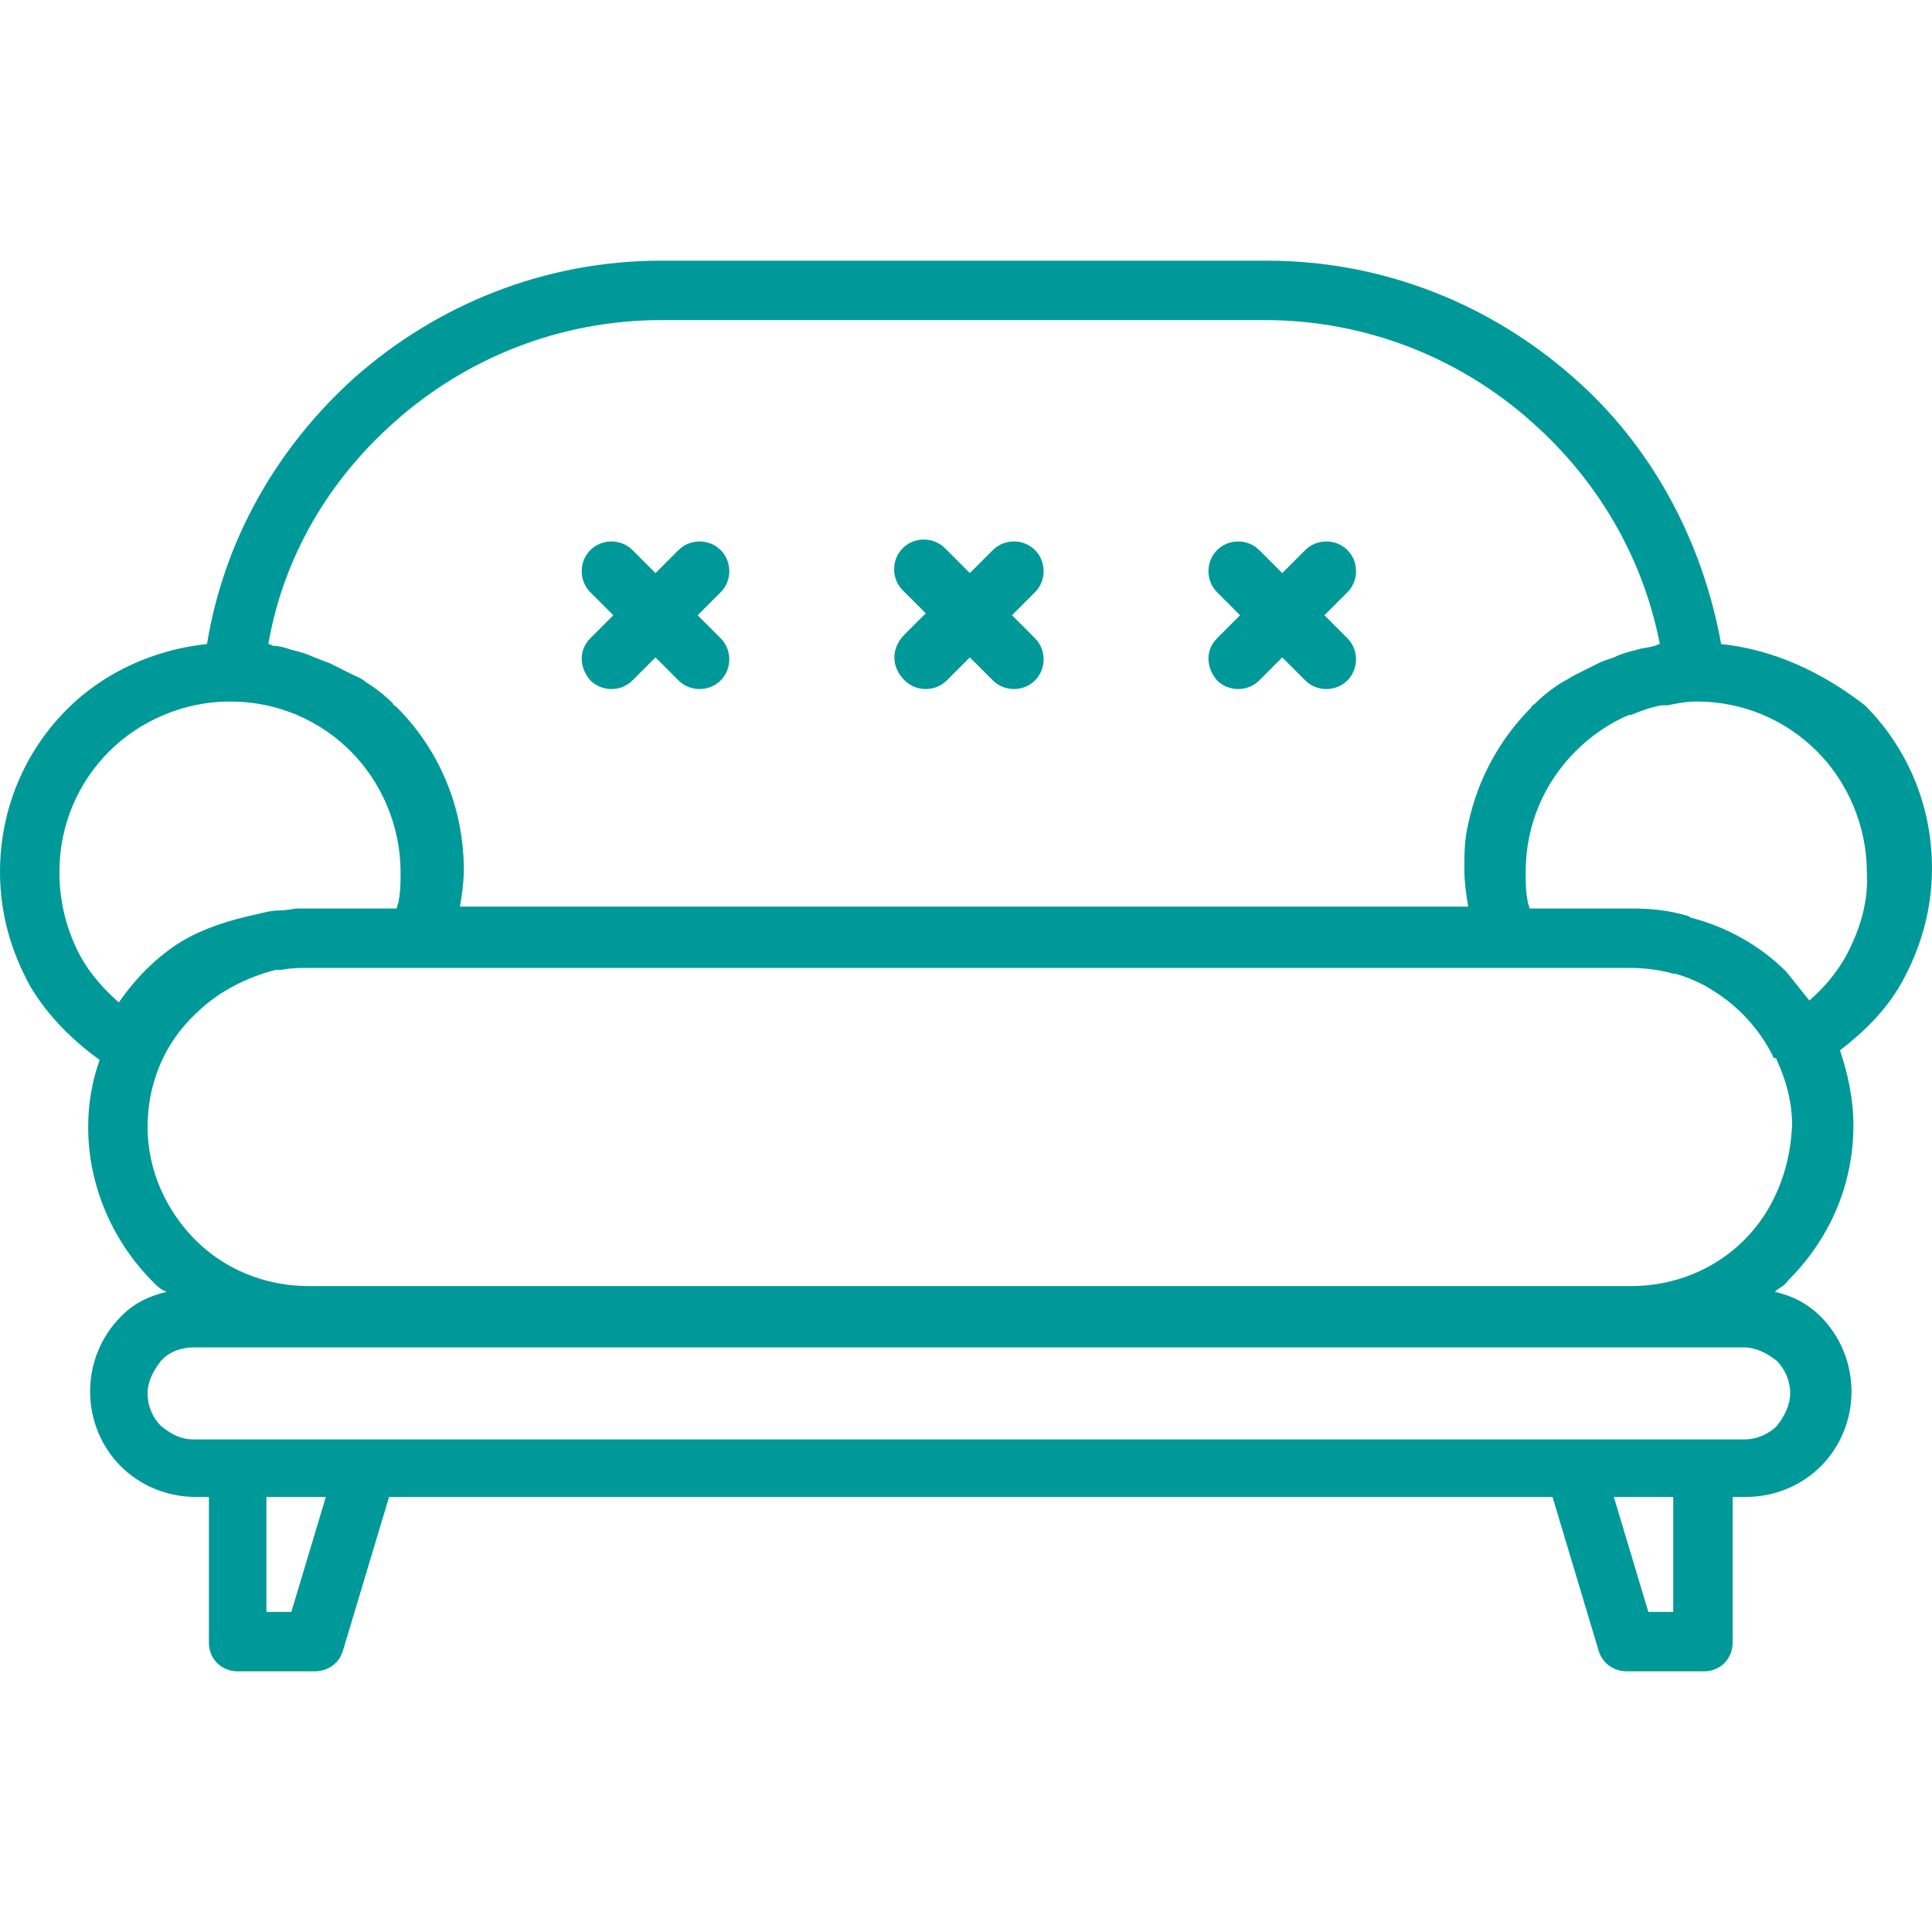<?xml version="1.0" encoding="iso-8859-1"?>
<!-- Generator: Adobe Illustrator 19.0.0, SVG Export Plug-In . SVG Version: 6.00 Build 0)  -->
<svg xmlns="http://www.w3.org/2000/svg" xmlns:xlink="http://www.w3.org/1999/xlink" version="1.1" id="Capa_1" x="0px" y="0px" viewBox="0 0 403.2 403.2" style="enable-background:new 0 0 403.2 403.2;" xml:space="preserve" width="512px" height="512px">
<g>
	<g>
		<path d="M389.2,147.2c-8.8-6.8-18.8-11.6-30-12.8c-4-22-14.8-41.6-30.8-55.6c-17.2-15.2-39.6-24.4-64-24.4H138    c-24.4,0-46.8,9.2-64,24.4c-16,14.4-27.2,33.6-30.8,55.6c-11.2,1.2-21.6,6-29.2,13.6c-8.8,8.8-14,20.8-14,34    c0,8.8,2.4,16.8,6.4,24c3.6,6,8.8,11.2,14.4,15.2c-1.6,4.4-2.4,9.2-2.4,14c0,12.4,5.2,24,13.6,32.4c0.8,0.8,1.6,1.6,2.8,2    c-3.6,0.8-6.8,2.4-9.2,4.8l-0.4,0.4c-4,4-6.4,9.6-6.4,15.6s2.4,11.6,6.4,15.6s9.6,6.4,15.6,6.4h2.8v30.4c0,3.6,2.8,6,6,6h16    c2.8,0,5.2-1.6,6-4.4l9.6-32H324l9.6,32c0.8,2.8,3.2,4.4,6,4.4h16c3.6,0,6-2.8,6-6v-30.4h2.8c6,0,11.6-2.4,15.6-6.4    s6.4-9.6,6.4-15.6s-2.4-11.6-6.4-15.6c-2.8-2.8-6-4.4-9.6-5.2c0.8-0.8,2-1.2,2.8-2.4c8.4-8.4,13.6-19.6,13.6-32.4    c0-5.6-1.2-10.8-2.8-15.6c5.2-4,9.6-8.4,12.8-14c4-7.2,6.4-15.2,6.4-24C403.2,168,398,156,389.2,147.2z M82.4,88    c14.8-13.2,34.4-21.2,55.6-21.2h126c21.2,0,40.8,8,55.6,21.2c13.6,12,23.2,28,26.8,46.4c-0.4,0-0.8,0.4-1.2,0.4    c-1.2,0.4-2.4,0.4-3.6,0.8c-1.6,0.4-3.2,0.8-4.8,1.6c-1.2,0.4-2.4,0.8-3.2,1.2c-1.6,0.8-3.2,1.6-4.8,2.4c-0.8,0.4-2,1.2-2.8,1.6    c-2,1.2-4,2.8-5.6,4.4c-0.4,0.4-0.8,0.4-0.8,0.8c-6.4,6.4-11.2,14.8-13.2,24.4c-0.8,3.2-0.8,6.4-0.8,9.6c0,2.4,0.4,5.2,0.8,7.6H96    c0.4-2.4,0.8-5.2,0.8-7.6c0-13.2-5.2-25.2-14-34c-0.4-0.4-0.8-0.4-0.8-0.8c-1.6-1.6-3.6-3.2-5.6-4.4c-0.8-0.8-2-1.2-2.8-1.6    c-1.6-0.8-3.2-1.6-4.8-2.4c-1.2-0.4-2-0.8-3.2-1.2c-1.6-0.8-3.2-1.2-4.8-1.6c-1.2-0.4-2.4-0.8-3.6-0.8c-0.4,0-0.8-0.4-1.2-0.4    C59.2,116,68.8,100,82.4,88z M16.8,199.6c-2.8-5.2-4.4-11.2-4.4-17.6c0-10,4-18.8,10.4-25.2c6.4-6.4,15.6-10.4,25.2-10.4    c10,0,18.8,4,25.2,10.4c6.4,6.4,10.4,15.6,10.4,25.2c0,2,0,4-0.4,6c0,0.4-0.4,1.2-0.4,1.6H64h-1.6c-1.2,0-2.4,0.4-4,0.4    s-3.2,0.4-4.8,0.8c-5.6,1.2-10.8,2.8-15.6,5.6c-5.2,3.2-9.6,7.6-13.2,12.8C21.6,206.4,18.8,203.2,16.8,199.6z M60.8,336.4h-5.2    v-24H68L60.8,336.4z M349.2,336.4H344l-7.2-24h12.4V336.4z M370.8,284c1.6,1.6,2.8,4,2.8,6.8c0,2.4-1.2,4.8-2.8,6.8    c-1.6,1.6-4,2.8-6.8,2.8h-8.8H328H76H49.2h-8.8c-2.8,0-4.8-1.2-6.8-2.8c-1.6-1.6-2.8-4-2.8-6.8c0-2.4,1.2-4.8,2.8-6.8l0.4-0.4    c1.6-1.6,4-2.4,6.4-2.4h24h276H364C366.4,281.2,368.8,282.4,370.8,284z M364,258.8c-6,6-14.4,9.6-23.6,9.6h-276    c-9.2,0-17.6-3.6-23.6-9.6s-10-14.4-10-23.6s3.6-17.6,10-23.6c4.4-4.4,10.4-7.6,16.8-9.2c0.4,0,0.8,0,1.2,0c2-0.4,3.6-0.4,5.6-0.4    H88h226.8H340c3.2,0,6.4,0.4,9.2,1.2h0.4c2.8,0.8,5.6,2,8,3.6c5.2,3.2,9.6,8,12.4,13.6c0,0,0,0.4,0.4,0.4c0,0,0.4,0,0.4,0.4    c2,4.4,3.2,8.8,3.2,13.6C373.6,244.4,370,252.8,364,258.8z M385.2,199.6c-2,3.6-4.8,6.8-7.6,9.2c-1.6-2-3.2-4-4.8-6    c-5.2-5.2-12-9.2-19.6-11.2c-0.4,0-0.8-0.4-0.8-0.4c-4-1.2-7.6-1.6-12-1.6h-21.2c0-0.4-0.4-1.2-0.4-1.6c-0.4-2-0.4-4-0.4-6    c0-10,4-18.8,10.4-25.2c3.2-3.2,7.2-6,11.2-7.6h0.4c2-0.8,4-1.6,6.4-2c0.4,0,0.8,0,1.2,0c2-0.4,4-0.8,6-0.8c10,0,18.8,4,25.2,10.4    c6.4,6.4,10.4,15.6,10.4,25.2C390,188.4,388,194.4,385.2,199.6z" fill="#009999"/>
	</g>
</g>
<g>
	<g>
		<path d="M211.2,128.4l4.8-4.8c2.4-2.4,2.4-6.4,0-8.8c-2.4-2.4-6.4-2.4-8.8,0l-4.8,4.8l-5.2-5.2c-2.4-2.4-6.4-2.4-8.8,0    c-2.4,2.4-2.4,6.4,0,8.8l4.8,4.8l-4.8,4.8c-2.4,2.8-2.4,6.4,0.4,9.2c2.4,2.4,6.4,2.4,8.8,0l4.8-4.8l4.8,4.8c2.4,2.4,6.4,2.4,8.8,0    c2.4-2.4,2.4-6.4,0-8.8L211.2,128.4z" fill="#009999"/>
	</g>
</g>
<g>
	<g>
		<path d="M145.6,128.4l4.8-4.8c2.4-2.4,2.4-6.4,0-8.8c-2.4-2.4-6.4-2.4-8.8,0l-4.8,4.8l-4.8-4.8c-2.4-2.4-6.4-2.4-8.8,0    c-2.4,2.4-2.4,6.4,0,8.8l4.8,4.8l-4.8,4.8c-2.4,2.4-2.4,6,0,8.8c2.4,2.4,6.4,2.4,8.8,0l4.8-4.8l4.8,4.8c2.4,2.4,6.4,2.4,8.8,0    c2.4-2.4,2.4-6.4,0-8.8L145.6,128.4z" fill="#009999"/>
	</g>
</g>
<g>
	<g>
		<path d="M276.4,128.4l4.8-4.8c2.4-2.4,2.4-6.4,0-8.8c-2.4-2.4-6.4-2.4-8.8,0l-4.8,4.8l-4.8-4.8c-2.4-2.4-6.4-2.4-8.8,0    c-2.4,2.4-2.4,6.4,0,8.8l4.8,4.8l-4.8,4.8c-2.4,2.4-2.4,6,0,8.8c2.4,2.4,6.4,2.4,8.8,0l4.8-4.8l4.8,4.8c2.4,2.4,6.4,2.4,8.8,0    c2.4-2.4,2.4-6.4,0-8.8L276.4,128.4z" fill="#009999"/>
	</g>
</g>
<g>
</g>
<g>
</g>
<g>
</g>
<g>
</g>
<g>
</g>
<g>
</g>
<g>
</g>
<g>
</g>
<g>
</g>
<g>
</g>
<g>
</g>
<g>
</g>
<g>
</g>
<g>
</g>
<g>
</g>
</svg>
